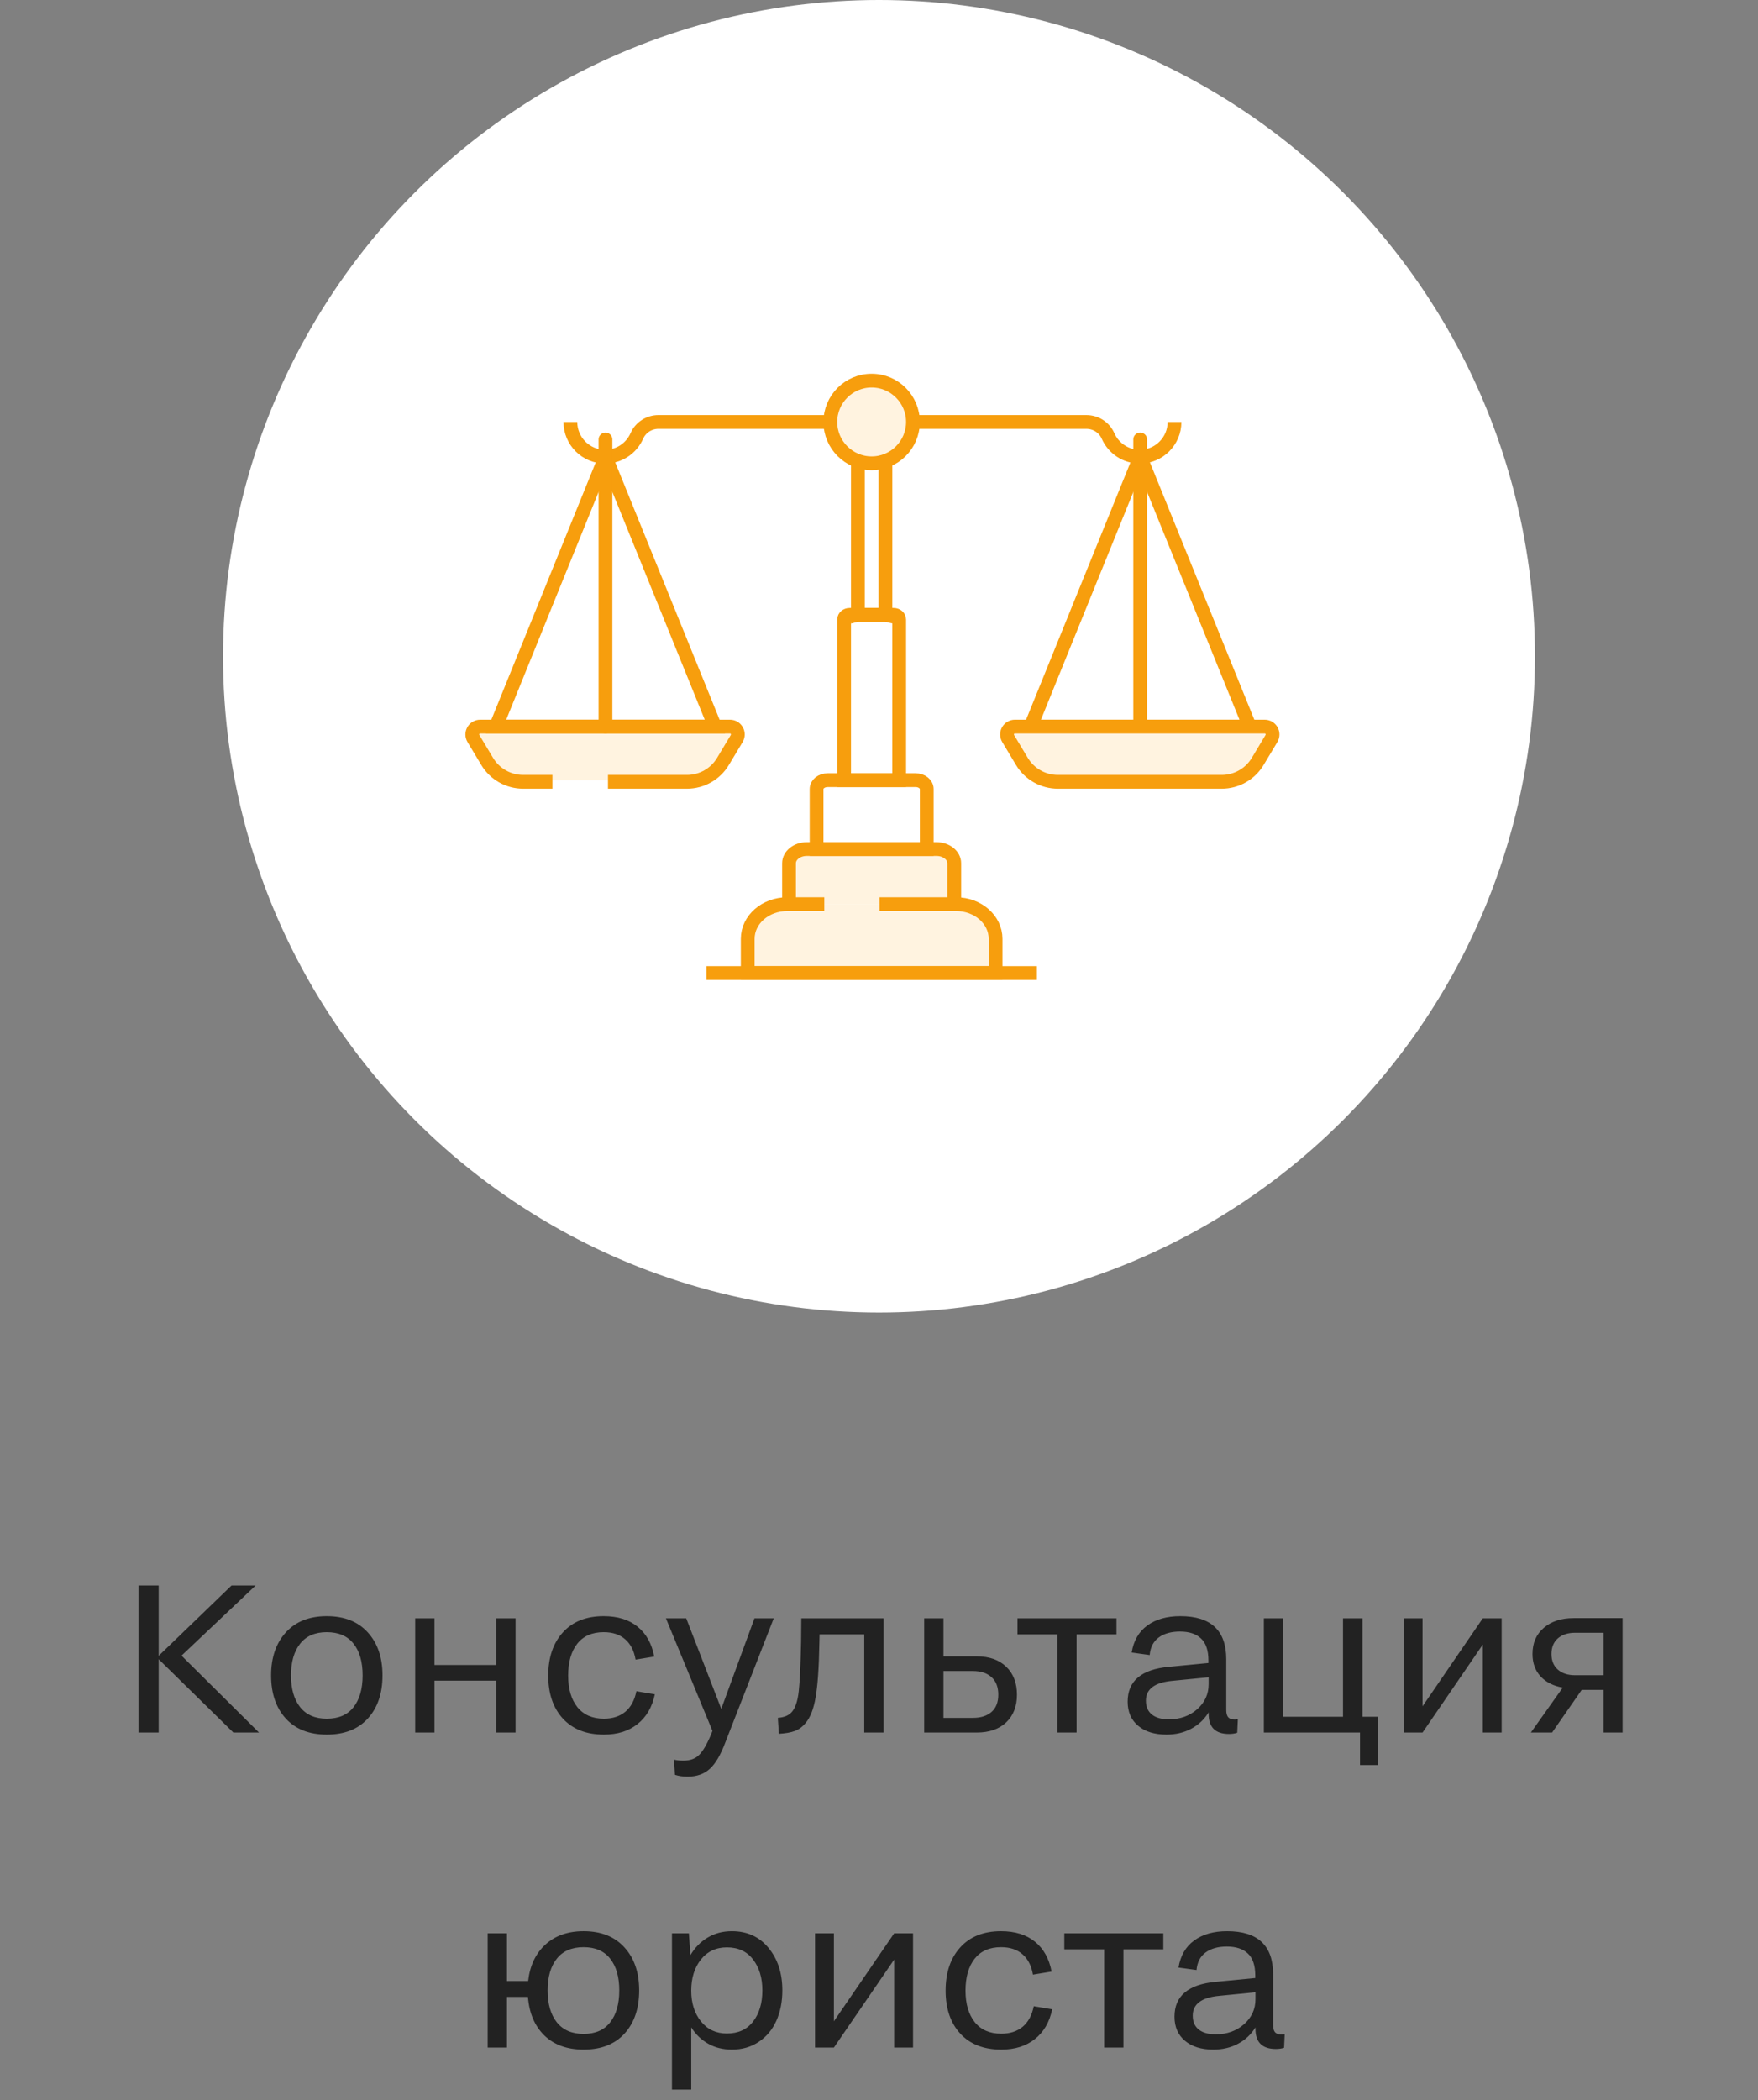 <?xml version="1.0" encoding="UTF-8"?> <svg xmlns="http://www.w3.org/2000/svg" width="134" height="160" viewBox="0 0 134 160" fill="none"><rect x="0" y="0" width="134" height="160" fill="#808080" stroke="none"/> <circle cx="67" cy="50" r="50" fill="white"></circle> <path d="M52.363 59.45H39.878C38.753 59.45 37.711 58.86 37.133 57.895L36.087 56.152C35.846 55.752 36.135 55.242 36.602 55.242H55.639C56.106 55.242 56.395 55.752 56.154 56.152L55.108 57.895C54.53 58.86 53.488 59.45 52.363 59.45Z" fill="#FFF3E0"></path> <path d="M60.142 64.688H72.737V68.886H60.142V64.688Z" fill="#FFF3E0"></path> <path d="M56.993 70.986C56.993 69.826 57.933 68.886 59.092 68.886H73.787C74.947 68.886 75.887 69.826 75.887 70.986V74.134H56.993V70.986Z" fill="#FFF3E0"></path> <path d="M65.39 35.298V46.844C65.403 46.841 65.417 46.838 65.432 46.838H67.447C67.461 46.838 67.475 46.841 67.489 46.844V35.298" stroke="#F79E0D" stroke-width="1.05"></path> <path d="M68.538 59.44V47.202C68.538 47.004 68.35 46.844 68.118 46.844H64.76C64.528 46.844 64.34 47.004 64.34 47.202V59.44H68.538Z" stroke="#F79E0D" stroke-width="1.05"></path> <path d="M70.638 64.688V60.111C70.638 59.74 70.262 59.44 69.799 59.44H63.081C62.617 59.44 62.241 59.74 62.241 60.111V64.688H70.638Z" stroke="#F79E0D" stroke-width="1.05"></path> <path d="M67.041 68.886H72.879C74.54 68.886 75.887 70.068 75.887 71.526V74.134H56.993V71.526C56.993 70.068 58.34 68.886 60.001 68.886H62.831" stroke="#F79E0D" stroke-width="1.05"></path> <path d="M89.525 32.149C89.525 33.609 88.34 34.794 86.879 34.794C85.796 34.794 84.865 34.142 84.456 33.21C84.171 32.559 83.517 32.149 82.806 32.149H69.588" stroke="#F79E0D" stroke-width="1.05"></path> <path d="M95.253 55.353L86.91 34.794L78.566 55.353H95.253Z" stroke="#F79E0D" stroke-width="1.05"></path> <path d="M86.909 33.481V55.354" stroke="#F79E0D" stroke-width="1.05" stroke-linecap="round" stroke-linejoin="round"></path> <path d="M43.476 32.148C43.476 33.609 44.66 34.793 46.121 34.793C47.204 34.793 48.135 34.142 48.544 33.21C48.83 32.559 49.483 32.148 50.194 32.148H63.412" stroke="#F79E0D" stroke-width="1.05"></path> <path d="M54.494 55.352L46.151 34.793L37.808 55.352H54.494Z" stroke="#F79E0D" stroke-width="1.05"></path> <path d="M46.151 33.481V55.353" stroke="#F79E0D" stroke-width="1.05" stroke-linecap="round"></path> <path d="M66.439 35.298C68.178 35.298 69.588 33.888 69.588 32.149C69.588 30.41 68.178 29 66.439 29C64.7 29 63.29 30.41 63.29 32.149C63.29 33.888 64.7 35.298 66.439 35.298Z" fill="#FFF3E0" stroke="#F79E0D" stroke-width="1.05"></path> <path d="M53.844 74.134H79.035" stroke="#F79E0D" stroke-width="1.05"></path> <path d="M72.737 68.886V65.771C72.737 65.173 72.134 64.688 71.389 64.688H61.49C60.745 64.688 60.142 65.173 60.142 65.771V68.886" stroke="#F79E0D" stroke-width="1.05"></path> <path d="M46.342 59.565H52.363C53.488 59.565 54.53 58.975 55.108 58.01L56.154 56.267C56.395 55.866 56.106 55.357 55.639 55.357H36.602C36.135 55.357 35.846 55.866 36.087 56.267L37.133 58.01C37.711 58.975 38.753 59.565 39.878 59.565H42.108" stroke="#F79E0D" stroke-width="1.05"></path> <path d="M93.122 59.565H80.637C79.512 59.565 78.47 58.975 77.891 58.01L76.845 56.267C76.605 55.866 76.894 55.357 77.361 55.357H96.398C96.865 55.357 97.153 55.866 96.913 56.267L95.867 58.01C95.289 58.975 94.247 59.565 93.122 59.565Z" fill="#FFF3E0" stroke="#F79E0D" stroke-width="1.05"></path> <path d="M10.555 132V120.797H12.094V126.156L17.648 120.797H19.484L13.836 126.141L19.742 132H17.789L12.094 126.414V132H10.555ZM24.906 132.156C23.573 132.156 22.531 131.747 21.781 130.93C21.037 130.112 20.664 129.018 20.664 127.648C20.664 126.284 21.039 125.19 21.789 124.367C22.539 123.544 23.578 123.133 24.906 123.133C26.245 123.133 27.287 123.544 28.031 124.367C28.781 125.185 29.156 126.279 29.156 127.648C29.156 129.023 28.781 130.12 28.031 130.938C27.287 131.75 26.245 132.156 24.906 132.156ZM24.906 130.945C25.807 130.945 26.487 130.654 26.945 130.07C27.409 129.482 27.641 128.674 27.641 127.648C27.641 126.612 27.409 125.805 26.945 125.227C26.487 124.643 25.807 124.352 24.906 124.352C24.016 124.352 23.338 124.646 22.875 125.234C22.412 125.818 22.18 126.622 22.18 127.648C22.18 128.669 22.412 129.474 22.875 130.062C23.344 130.651 24.021 130.945 24.906 130.945ZM31.648 132V123.297H33.117V126.852H37.82V123.297H39.297V132H37.82V128.047H33.117V132H31.648ZM49.867 126.211L48.445 126.445C48.331 125.773 48.068 125.258 47.656 124.898C47.245 124.534 46.698 124.352 46.016 124.352C45.135 124.352 44.464 124.646 44 125.234C43.536 125.823 43.305 126.633 43.305 127.664C43.305 128.669 43.539 129.469 44.008 130.062C44.482 130.651 45.156 130.945 46.031 130.945C46.688 130.945 47.229 130.771 47.656 130.422C48.083 130.068 48.367 129.544 48.508 128.852L49.914 129.086C49.706 130.07 49.263 130.828 48.586 131.359C47.914 131.891 47.062 132.156 46.031 132.156C44.698 132.156 43.656 131.75 42.906 130.938C42.161 130.125 41.789 129.034 41.789 127.664C41.789 126.284 42.161 125.185 42.906 124.367C43.651 123.544 44.688 123.133 46.016 123.133C47.083 123.133 47.945 123.401 48.602 123.938C49.258 124.469 49.68 125.227 49.867 126.211ZM57.508 123.297H58.977L55.281 132.766C54.932 133.698 54.542 134.362 54.109 134.758C53.677 135.159 53.109 135.359 52.406 135.359C52.042 135.359 51.721 135.312 51.445 135.219L51.375 134.062C51.578 134.115 51.815 134.141 52.086 134.141C52.586 134.141 52.979 134.003 53.266 133.727C53.552 133.456 53.852 132.956 54.164 132.227L54.305 131.875L50.758 123.297H52.305L54.977 130.195L57.508 123.297ZM59.289 130.883C59.773 130.846 60.13 130.695 60.359 130.43C60.625 130.122 60.8 129.596 60.883 128.852C60.966 128.102 61.026 126.841 61.062 125.07L61.078 123.297H67.352V132H65.875V124.516H62.469L62.453 125.234C62.422 127.042 62.328 128.396 62.172 129.297C62.021 130.198 61.763 130.859 61.398 131.281C61.164 131.568 60.891 131.768 60.578 131.883C60.271 131.997 59.867 132.068 59.367 132.094L59.289 130.883ZM70.445 132V123.297H71.914V126.195H74.445C75.398 126.195 76.148 126.458 76.695 126.984C77.242 127.51 77.516 128.221 77.516 129.117C77.516 130.003 77.242 130.706 76.695 131.227C76.148 131.742 75.398 132 74.445 132H70.445ZM74.156 127.312H71.914V130.883H74.156C74.76 130.883 75.234 130.732 75.578 130.43C75.922 130.128 76.094 129.69 76.094 129.117C76.094 128.534 75.922 128.089 75.578 127.781C75.234 127.469 74.76 127.312 74.156 127.312ZM80.594 132V124.516H77.555V123.297H85.102V124.516H82.062V132H80.594ZM86.258 125.906C86.409 125 86.807 124.312 87.453 123.844C88.099 123.37 88.938 123.133 89.969 123.133C92.302 123.133 93.469 124.227 93.469 126.414V130.289C93.469 130.544 93.521 130.729 93.625 130.844C93.729 130.953 93.885 131.008 94.094 131.008C94.125 131.008 94.172 131.005 94.234 131C94.297 130.995 94.336 130.992 94.352 130.992L94.305 132.016C94.122 132.078 93.914 132.109 93.68 132.109C92.643 132.109 92.125 131.599 92.125 130.578V130.461C91.797 130.997 91.354 131.414 90.797 131.711C90.24 132.008 89.612 132.156 88.914 132.156C88.003 132.156 87.281 131.932 86.75 131.484C86.219 131.036 85.953 130.424 85.953 129.648C85.953 128.07 87.003 127.185 89.102 126.992L92.109 126.703V126.516C92.109 125.745 91.922 125.185 91.547 124.836C91.177 124.482 90.641 124.305 89.938 124.305C89.271 124.305 88.732 124.456 88.32 124.758C87.914 125.06 87.685 125.505 87.633 126.094L86.258 125.906ZM87.344 129.57C87.344 130.029 87.495 130.38 87.797 130.625C88.099 130.87 88.534 130.992 89.102 130.992C89.951 130.992 90.667 130.737 91.25 130.227C91.833 129.711 92.125 129.076 92.125 128.32V127.789L89.344 128.062C88.01 128.188 87.344 128.69 87.344 129.57ZM96.336 132V123.297H97.805V130.797H102.367V123.297H103.852V130.797H105.023V134.477H103.664V132H96.336ZM106.992 132V123.297H108.43V130L113.023 123.297H114.461V132H113.023V125.297L108.43 132H106.992ZM116.812 126.016C116.812 125.177 117.099 124.513 117.672 124.023C118.245 123.529 119.005 123.281 119.953 123.281H123.68V132H122.227V128.75H120.562L118.305 132H116.688L119.117 128.578C118.409 128.453 117.846 128.169 117.43 127.727C117.018 127.279 116.812 126.708 116.812 126.016ZM120.047 127.633H122.227V124.398H120.047C119.505 124.398 119.07 124.542 118.742 124.828C118.419 125.115 118.258 125.51 118.258 126.016C118.258 126.526 118.422 126.924 118.75 127.211C119.078 127.492 119.51 127.633 120.047 127.633ZM37.172 156V147.297H38.641V150.93H40.258C40.388 149.768 40.823 148.846 41.562 148.164C42.307 147.477 43.281 147.133 44.484 147.133C45.812 147.133 46.849 147.544 47.594 148.367C48.344 149.185 48.719 150.279 48.719 151.648C48.719 153.023 48.346 154.12 47.602 154.938C46.857 155.75 45.818 156.156 44.484 156.156C43.234 156.156 42.237 155.797 41.492 155.078C40.753 154.354 40.336 153.375 40.242 152.141H38.641V156H37.172ZM42.445 154.078C42.914 154.667 43.594 154.961 44.484 154.961C45.375 154.961 46.05 154.667 46.508 154.078C46.971 153.49 47.203 152.68 47.203 151.648C47.203 150.617 46.971 149.81 46.508 149.227C46.05 148.643 45.375 148.352 44.484 148.352C43.583 148.352 42.901 148.646 42.438 149.234C41.974 149.818 41.742 150.622 41.742 151.648C41.742 152.68 41.977 153.49 42.445 154.078ZM55.789 156.156C55.112 156.156 54.51 156.008 53.984 155.711C53.458 155.414 53.026 154.997 52.688 154.461V159.203H51.219V147.297H52.508L52.625 148.961C52.958 148.393 53.393 147.948 53.93 147.625C54.471 147.297 55.091 147.133 55.789 147.133C56.95 147.133 57.88 147.557 58.578 148.406C59.281 149.255 59.633 150.336 59.633 151.648C59.633 152.513 59.479 153.286 59.172 153.969C58.865 154.646 58.417 155.18 57.828 155.57C57.24 155.961 56.56 156.156 55.789 156.156ZM55.406 154.93C56.266 154.93 56.93 154.628 57.398 154.023C57.872 153.414 58.109 152.622 58.109 151.648C58.109 150.685 57.872 149.898 57.398 149.289C56.93 148.674 56.266 148.367 55.406 148.367C54.578 148.367 53.917 148.677 53.422 149.297C52.932 149.917 52.688 150.706 52.688 151.664C52.688 152.612 52.935 153.393 53.43 154.008C53.925 154.622 54.583 154.93 55.406 154.93ZM62.125 156V147.297H63.562V154L68.156 147.297H69.594V156H68.156V149.297L63.562 156H62.125ZM80.156 150.211L78.734 150.445C78.62 149.773 78.357 149.258 77.945 148.898C77.534 148.534 76.987 148.352 76.305 148.352C75.424 148.352 74.753 148.646 74.289 149.234C73.826 149.823 73.594 150.633 73.594 151.664C73.594 152.669 73.828 153.469 74.297 154.062C74.771 154.651 75.445 154.945 76.32 154.945C76.977 154.945 77.518 154.771 77.945 154.422C78.372 154.068 78.656 153.544 78.797 152.852L80.203 153.086C79.995 154.07 79.552 154.828 78.875 155.359C78.203 155.891 77.352 156.156 76.32 156.156C74.987 156.156 73.945 155.75 73.195 154.938C72.451 154.125 72.078 153.034 72.078 151.664C72.078 150.284 72.451 149.185 73.195 148.367C73.94 147.544 74.977 147.133 76.305 147.133C77.372 147.133 78.234 147.401 78.891 147.938C79.547 148.469 79.969 149.227 80.156 150.211ZM84.164 156V148.516H81.125V147.297H88.672V148.516H85.633V156H84.164ZM89.828 149.906C89.979 149 90.378 148.312 91.023 147.844C91.669 147.37 92.508 147.133 93.539 147.133C95.872 147.133 97.039 148.227 97.039 150.414V154.289C97.039 154.544 97.091 154.729 97.195 154.844C97.299 154.953 97.456 155.008 97.664 155.008C97.695 155.008 97.742 155.005 97.805 155C97.867 154.995 97.906 154.992 97.922 154.992L97.875 156.016C97.693 156.078 97.484 156.109 97.25 156.109C96.213 156.109 95.695 155.599 95.695 154.578V154.461C95.367 154.997 94.924 155.414 94.367 155.711C93.81 156.008 93.182 156.156 92.484 156.156C91.573 156.156 90.852 155.932 90.32 155.484C89.789 155.036 89.523 154.424 89.523 153.648C89.523 152.07 90.573 151.185 92.672 150.992L95.68 150.703V150.516C95.68 149.745 95.492 149.185 95.117 148.836C94.747 148.482 94.211 148.305 93.508 148.305C92.841 148.305 92.302 148.456 91.891 148.758C91.484 149.06 91.255 149.505 91.203 150.094L89.828 149.906ZM90.914 153.57C90.914 154.029 91.065 154.38 91.367 154.625C91.669 154.87 92.104 154.992 92.672 154.992C93.521 154.992 94.237 154.737 94.82 154.227C95.404 153.711 95.695 153.076 95.695 152.32V151.789L92.914 152.062C91.581 152.188 90.914 152.69 90.914 153.57Z" fill="#222222"></path> </svg> 